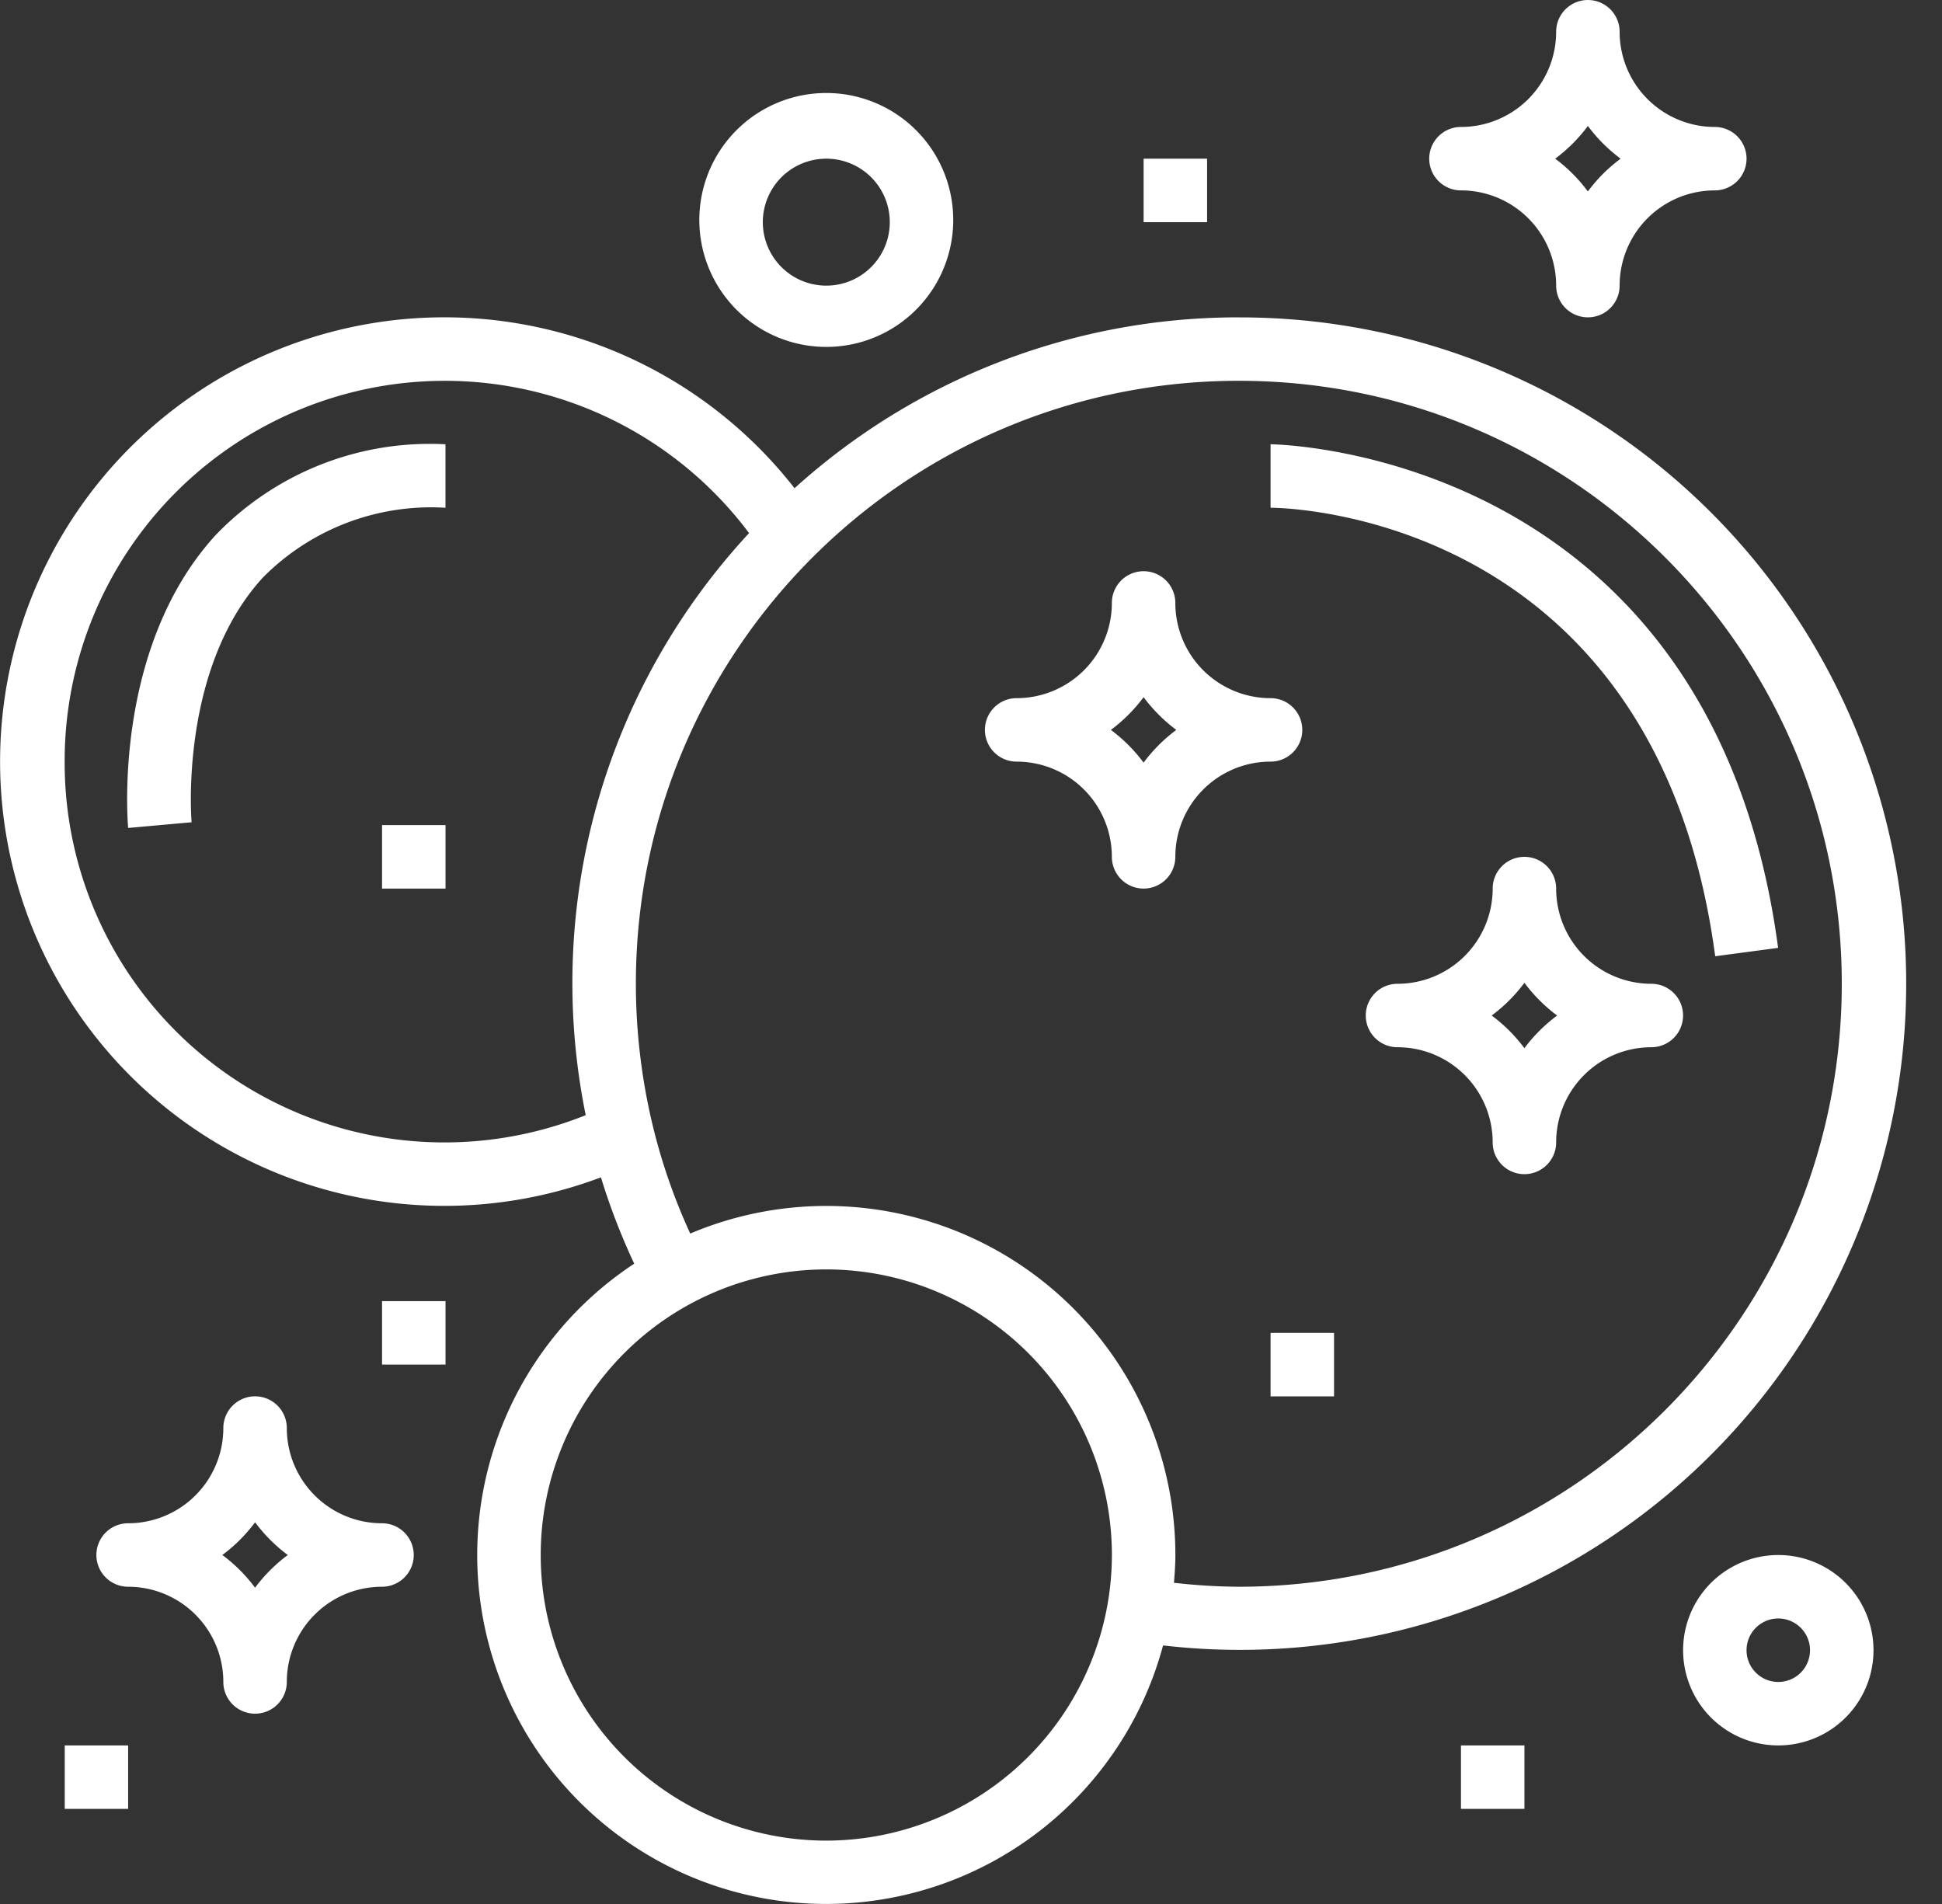 <svg width="51" height="50" fill="none" xmlns="http://www.w3.org/2000/svg"><rect width="100%" height="100%" fill="#333333" stroke="none"/><g clip-path="url(#clip0)" fill="#fff"><path d="M32.533 8.334a17.357 17.357 0 00-11.667 4.487 11.667 11.667 0 10-5.084 18.097c.237.776.529 1.533.874 2.267A9.162 9.162 0 1030.544 43.21a17.496 17.496 0 101.99-34.875zM1.698 20a9.983 9.983 0 0117.974-6 17.361 17.361 0 00-4.29 15.285A9.973 9.973 0 011.698 20zM21.7 48.336a7.5 7.5 0 117.5-7.5 7.509 7.509 0 01-7.5 7.5zm10.833-6.667a15.794 15.794 0 01-1.703-.104c.02-.241.037-.483.037-.73a9.167 9.167 0 00-12.74-8.441 15.47 15.47 0 01-.976-2.798 15.936 15.936 0 01-.452-3.761C16.7 17.09 23.79 10 32.533 10c8.746 0 15.835 7.09 15.835 15.835 0 8.745-7.09 15.834-15.835 15.834z"/><path d="M7.532 37.502a.833.833 0 10-1.667 0 2.5 2.5 0 01-2.5 2.5.833.833 0 000 1.667 2.5 2.5 0 012.5 2.5.833.833 0 001.667 0 2.5 2.5 0 012.5-2.5.833.833 0 000-1.667 2.5 2.5 0 01-2.5-2.5zm-.833 4.193a4.152 4.152 0 00-.86-.86c.327-.242.617-.532.86-.858.243.326.532.616.859.859a4.154 4.154 0 00-.86.859zM40.867 7.5a.833.833 0 001.667 0 2.5 2.5 0 012.5-2.5.833.833 0 000-1.666 2.5 2.5 0 01-2.5-2.5.833.833 0 00-1.667 0 2.5 2.5 0 01-2.5 2.5.833.833 0 100 1.666 2.5 2.5 0 012.5 2.5zm.834-4.192c.242.327.532.616.859.859a4.154 4.154 0 00-.86.86 4.155 4.155 0 00-.858-.86c.326-.243.616-.532.859-.86zM43.367 25.835a2.5 2.5 0 01-2.5-2.5.833.833 0 00-1.667 0 2.5 2.5 0 01-2.5 2.5.833.833 0 100 1.666 2.5 2.5 0 012.5 2.5.833.833 0 001.667 0 2.5 2.5 0 012.5-2.5.833.833 0 000-1.666zm-3.333 1.692a4.153 4.153 0 00-.86-.859c.327-.242.617-.532.86-.859.242.327.532.616.859.86a4.152 4.152 0 00-.86.858zM34.2 19.168a.833.833 0 00-.834-.834 2.5 2.5 0 01-2.5-2.5.833.833 0 00-1.667 0 2.5 2.5 0 01-2.5 2.5.833.833 0 000 1.667 2.5 2.5 0 012.5 2.5.833.833 0 001.667 0 2.5 2.5 0 012.5-2.5c.46 0 .834-.373.834-.833zm-4.167.86a4.15 4.15 0 00-.86-.86c.327-.243.617-.533.86-.86.242.327.532.617.859.86a4.155 4.155 0 00-.86.86zM10.032 34.169H11.7v1.666h-1.667V34.17zM1.699 45.836h1.666v1.666H1.7v-1.666zM49.201 43.336a2.5 2.5 0 10-5 0 2.5 2.5 0 005 0zm-3.334 0a.833.833 0 111.667 0 .833.833 0 01-1.667 0zM25.033 5.834a3.334 3.334 0 10-6.667 0 3.334 3.334 0 006.667 0zm-5 0a1.667 1.667 0 113.334 0 1.667 1.667 0 01-3.334 0zM30.033 4.167H31.7v1.667h-1.667V4.167zM33.367 35.002h1.667v1.667h-1.667v-1.667zM38.367 45.836h1.667v1.666h-1.667v-1.666zM10.032 21.668H11.7v1.667h-1.667v-1.667zM3.365 21.743l1.667-.15c-.004-.04-.333-4.006 1.863-6.417a6.212 6.212 0 014.804-1.842v-1.667a7.8 7.8 0 00-6.038 2.387c-2.69 2.947-2.31 7.498-2.296 7.69zM33.367 11.667v1.667c.417 0 10.13.178 11.677 11.778l1.652-.22C44.95 11.819 33.483 11.667 33.367 11.667z"/></g><defs><clipPath id="clip0"><path fill="#fff" d="M0 0h50.042v50H0z"/></clipPath></defs></svg>